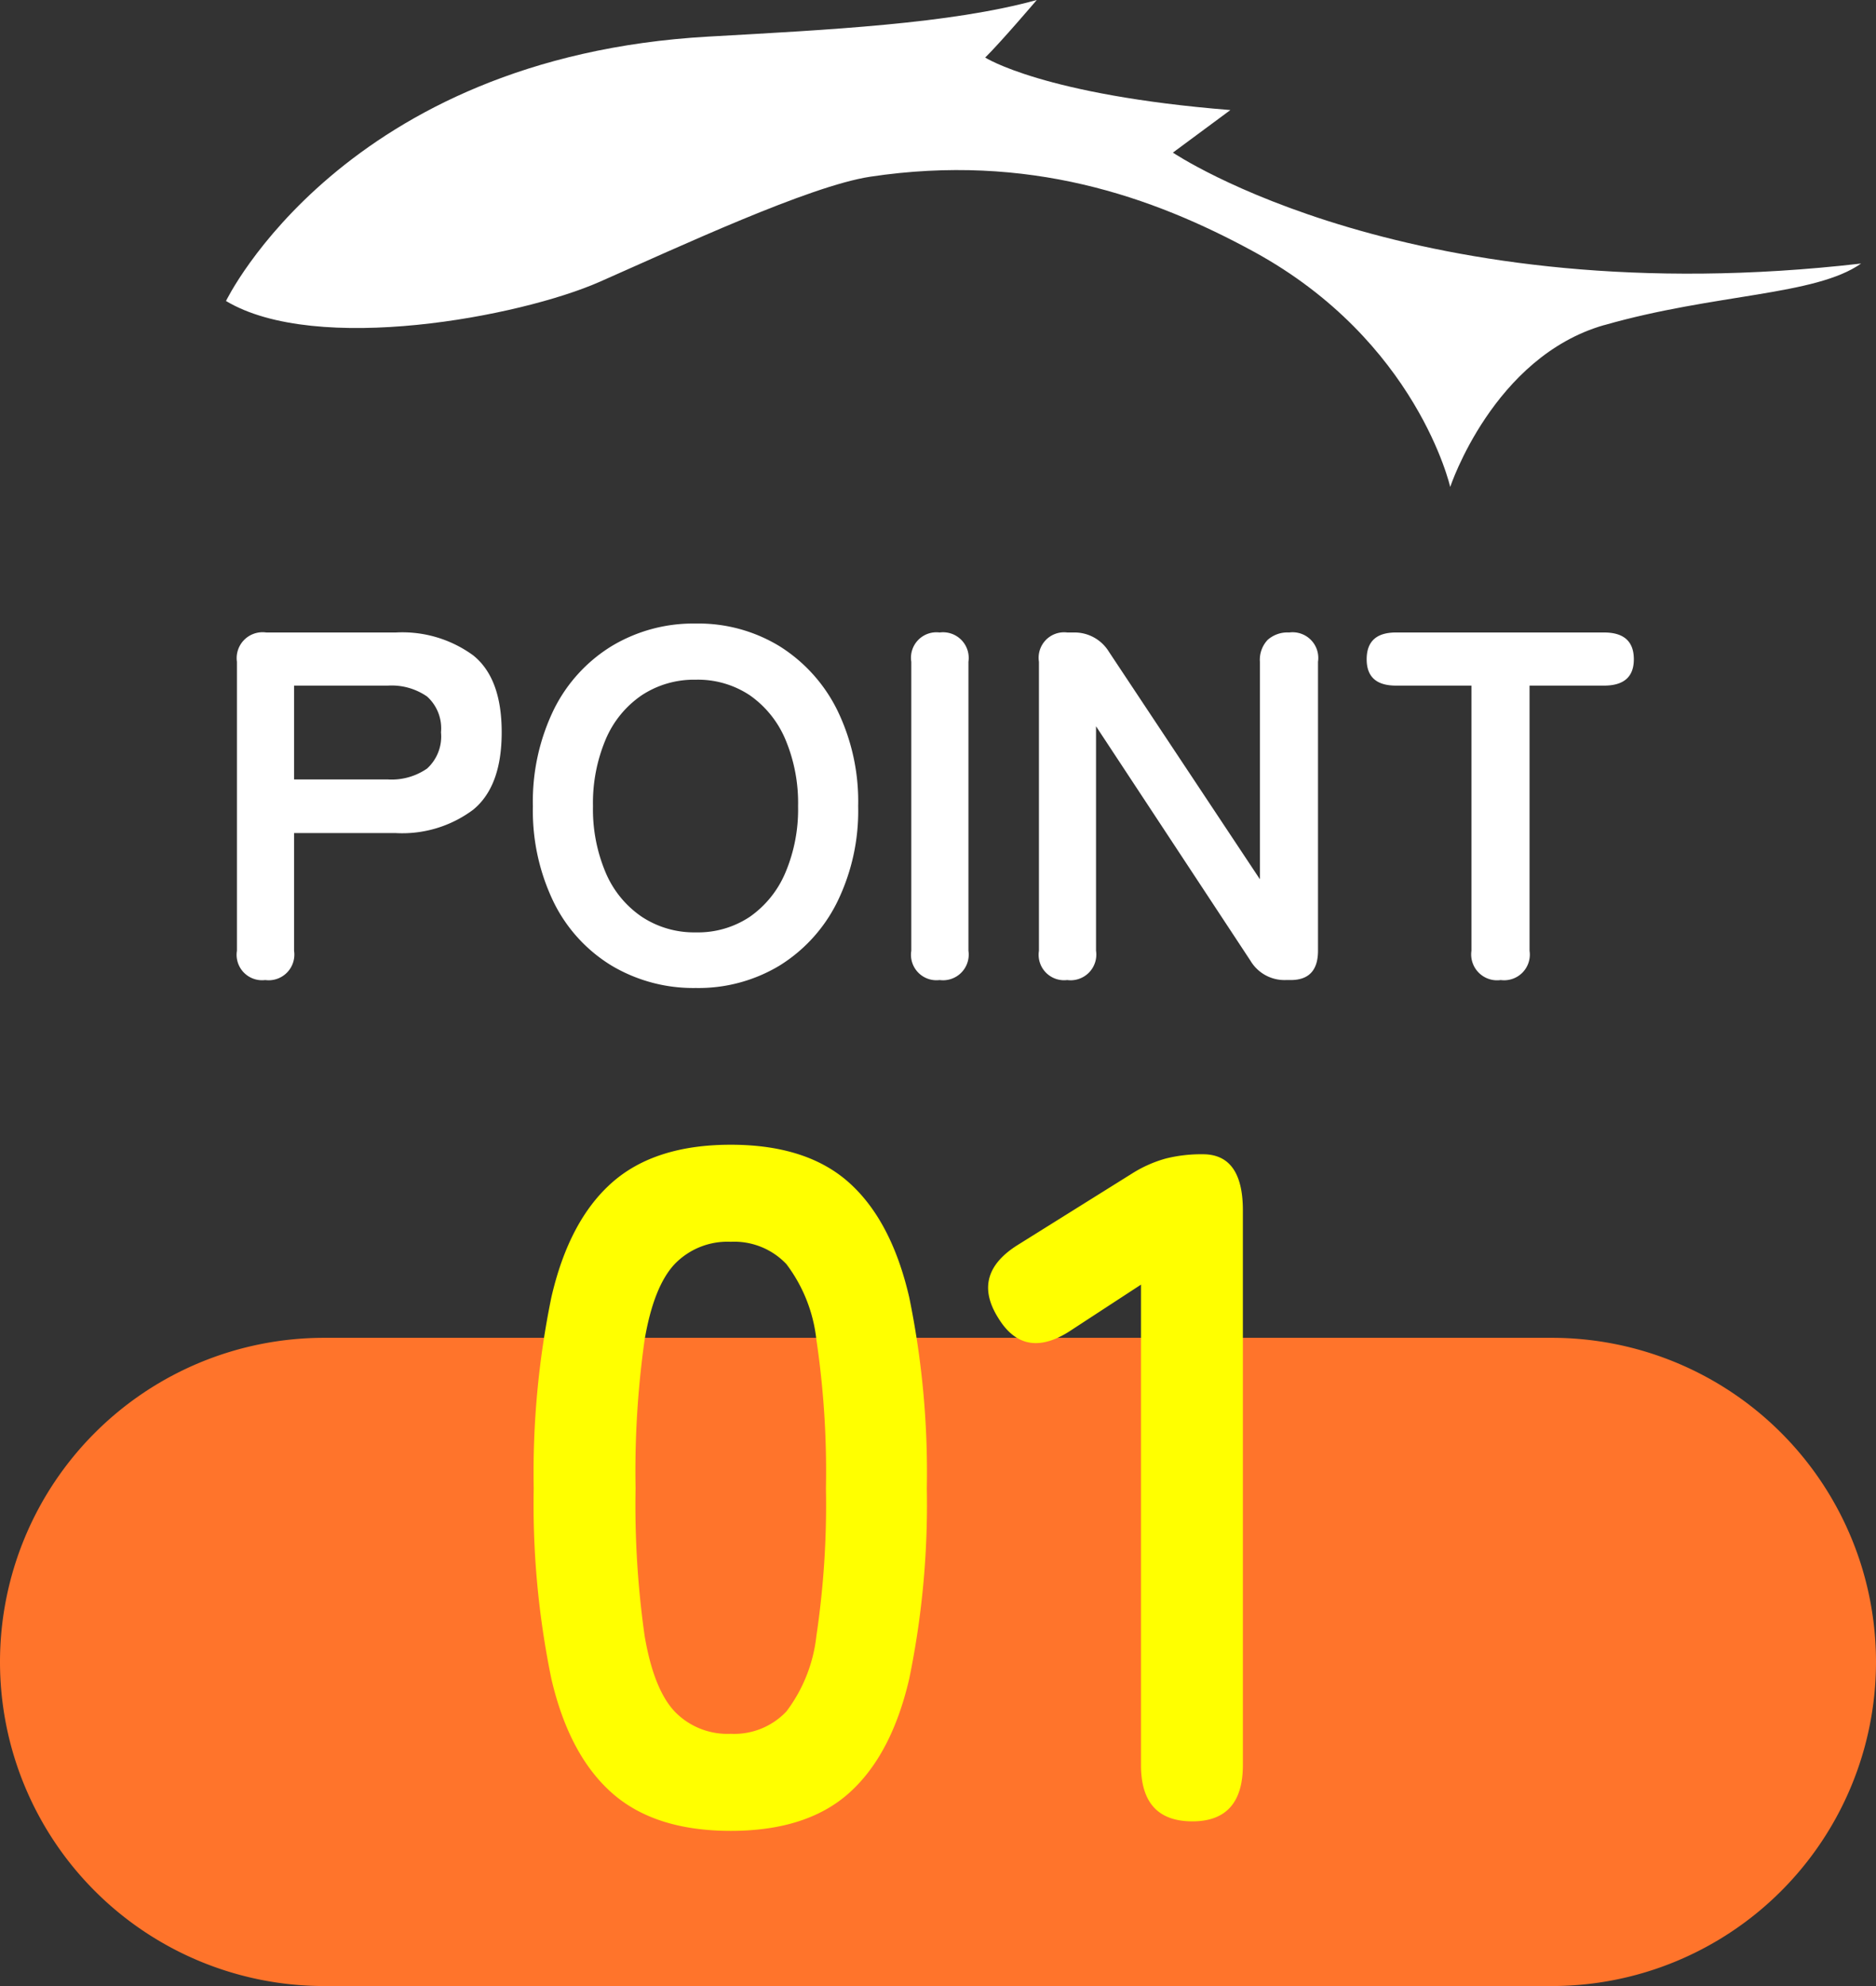 <svg xmlns="http://www.w3.org/2000/svg" width="136" height="144" viewBox="0 0 136 144"><rect x="0" y="0" width="136" height="144" fill="#333333" stroke="none"/><g transform="translate(-4762 -1955)"><path d="M23.5,0h89a23.5,23.5,0,0,1,0,47h-89a23.5,23.5,0,0,1,0-47Z" transform="translate(4762 2052)" fill="#ff742b"></path><g transform="translate(3934.051 -17.923)"><path d="M148.012,23.57c-8.046,2.3-11.163,11.737-11.163,11.737s-2.392-10.581-14.22-17.048c-7.386-4.033-16.384-7.167-27.828-5.446-4.417.672-13.852,5.083-19.613,7.621S54.656,25.755,48.1,21.824c0,0,8.5-17.675,34.968-19.17,8.7-.492,17.555-.926,23.809-2.654,0,0-2.574,3.023-3.739,4.173,0,0,4.225,2.722,17.774,3.807l-4.167,3.085s17.407,11.787,49.892,8.043c-3.327,2.34-10.579,2.166-18.628,4.467" transform="translate(796.233 1972.923)" fill="#fff"></path><path d="M-14.042,61.69q-5.52,0-8.625-2.76t-4.382-8.28a62.589,62.589,0,0,1-1.277-13.8,63.071,63.071,0,0,1,1.277-13.834q1.276-5.555,4.382-8.315t8.625-2.76q5.52,0,8.59,2.76T-1.1,23.016A63.071,63.071,0,0,1,.173,36.85,62.589,62.589,0,0,1-1.1,50.65q-1.277,5.52-4.347,8.28T-14.042,61.69Zm0-7.038a5.2,5.2,0,0,0,4.036-1.622,11.079,11.079,0,0,0,2.174-5.486,64.2,64.2,0,0,0,.69-10.695,64.745,64.745,0,0,0-.69-10.764A11.079,11.079,0,0,0-10.005,20.6a5.2,5.2,0,0,0-4.036-1.622A5.31,5.31,0,0,0-18.112,20.6q-1.518,1.622-2.174,5.486a68.1,68.1,0,0,0-.656,10.764,67.518,67.518,0,0,0,.656,10.695q.655,3.864,2.174,5.486A5.31,5.31,0,0,0-14.042,54.652ZM19.424,61Q15.7,61,15.7,56.929V22.084l-4.968,3.243q-3.45,2.346-5.382-.828-2-3.174,1.449-5.313l8.28-5.175a9.156,9.156,0,0,1,2.415-1.069,10.553,10.553,0,0,1,2.691-.311q2.9,0,2.9,4.071V56.929Q23.08,61,19.424,61Z" transform="translate(894.966 2043.982)" fill="#ff0"></path><path d="M-47.79,0a1.846,1.846,0,0,1-2.052-2.124V-23.076A1.877,1.877,0,0,1-47.718-25.2h9.4a8.713,8.713,0,0,1,5.6,1.656q2.07,1.656,2.07,5.58t-2.07,5.616a8.584,8.584,0,0,1-5.6,1.692H-45.7v8.532A1.862,1.862,0,0,1-47.79,0ZM-45.7-14.544h6.8a4.506,4.506,0,0,0,2.844-.792,3.145,3.145,0,0,0,1.008-2.628,3.1,3.1,0,0,0-1.008-2.592,4.506,4.506,0,0,0-2.844-.792h-6.8ZM-16.578.576a11.568,11.568,0,0,1-6.1-1.62,11.112,11.112,0,0,1-4.194-4.59A15.165,15.165,0,0,1-28.386-12.6a15.25,15.25,0,0,1,1.512-7A11.235,11.235,0,0,1-22.68-24.21a11.471,11.471,0,0,1,6.1-1.638,11.286,11.286,0,0,1,6.066,1.638A11.444,11.444,0,0,1-6.336-19.6a15.1,15.1,0,0,1,1.53,7,15.016,15.016,0,0,1-1.53,6.966,11.316,11.316,0,0,1-4.176,4.59A11.381,11.381,0,0,1-16.578.576Zm0-4.032A6.774,6.774,0,0,0-12.654-4.59a7.409,7.409,0,0,0,2.574-3.2A11.76,11.76,0,0,0-9.162-12.6a11.857,11.857,0,0,0-.918-4.842,7.409,7.409,0,0,0-2.574-3.2,6.774,6.774,0,0,0-3.924-1.134A6.882,6.882,0,0,0-20.5-20.646a7.311,7.311,0,0,0-2.61,3.2A11.857,11.857,0,0,0-24.03-12.6a11.76,11.76,0,0,0,.918,4.806,7.311,7.311,0,0,0,2.61,3.2A6.882,6.882,0,0,0-16.578-3.456ZM1.1,0A1.846,1.846,0,0,1-.954-2.124V-23.076A1.846,1.846,0,0,1,1.1-25.2a1.862,1.862,0,0,1,2.088,2.124V-2.124A1.862,1.862,0,0,1,1.1,0ZM10.35,0A1.846,1.846,0,0,1,8.3-2.124V-23.076A1.846,1.846,0,0,1,10.35-25.2h.468a2.921,2.921,0,0,1,2.556,1.4L24.318-7.308V-23.076a2.106,2.106,0,0,1,.558-1.584,2.159,2.159,0,0,1,1.566-.54,1.862,1.862,0,0,1,2.088,2.124V-2.124Q28.53,0,26.55,0h-.36a2.866,2.866,0,0,1-2.556-1.4L12.438-18.4V-2.124A1.862,1.862,0,0,1,10.35,0ZM41.778,0a1.877,1.877,0,0,1-2.124-2.124V-21.348H34.182q-2.124,0-2.124-1.908,0-1.944,2.124-1.944H49.266q2.16,0,2.16,1.944,0,1.908-2.16,1.908h-5.4V-2.124A1.862,1.862,0,0,1,41.778,0Z" transform="translate(894.967 2043.982)" fill="#fff"></path></g></g></svg>